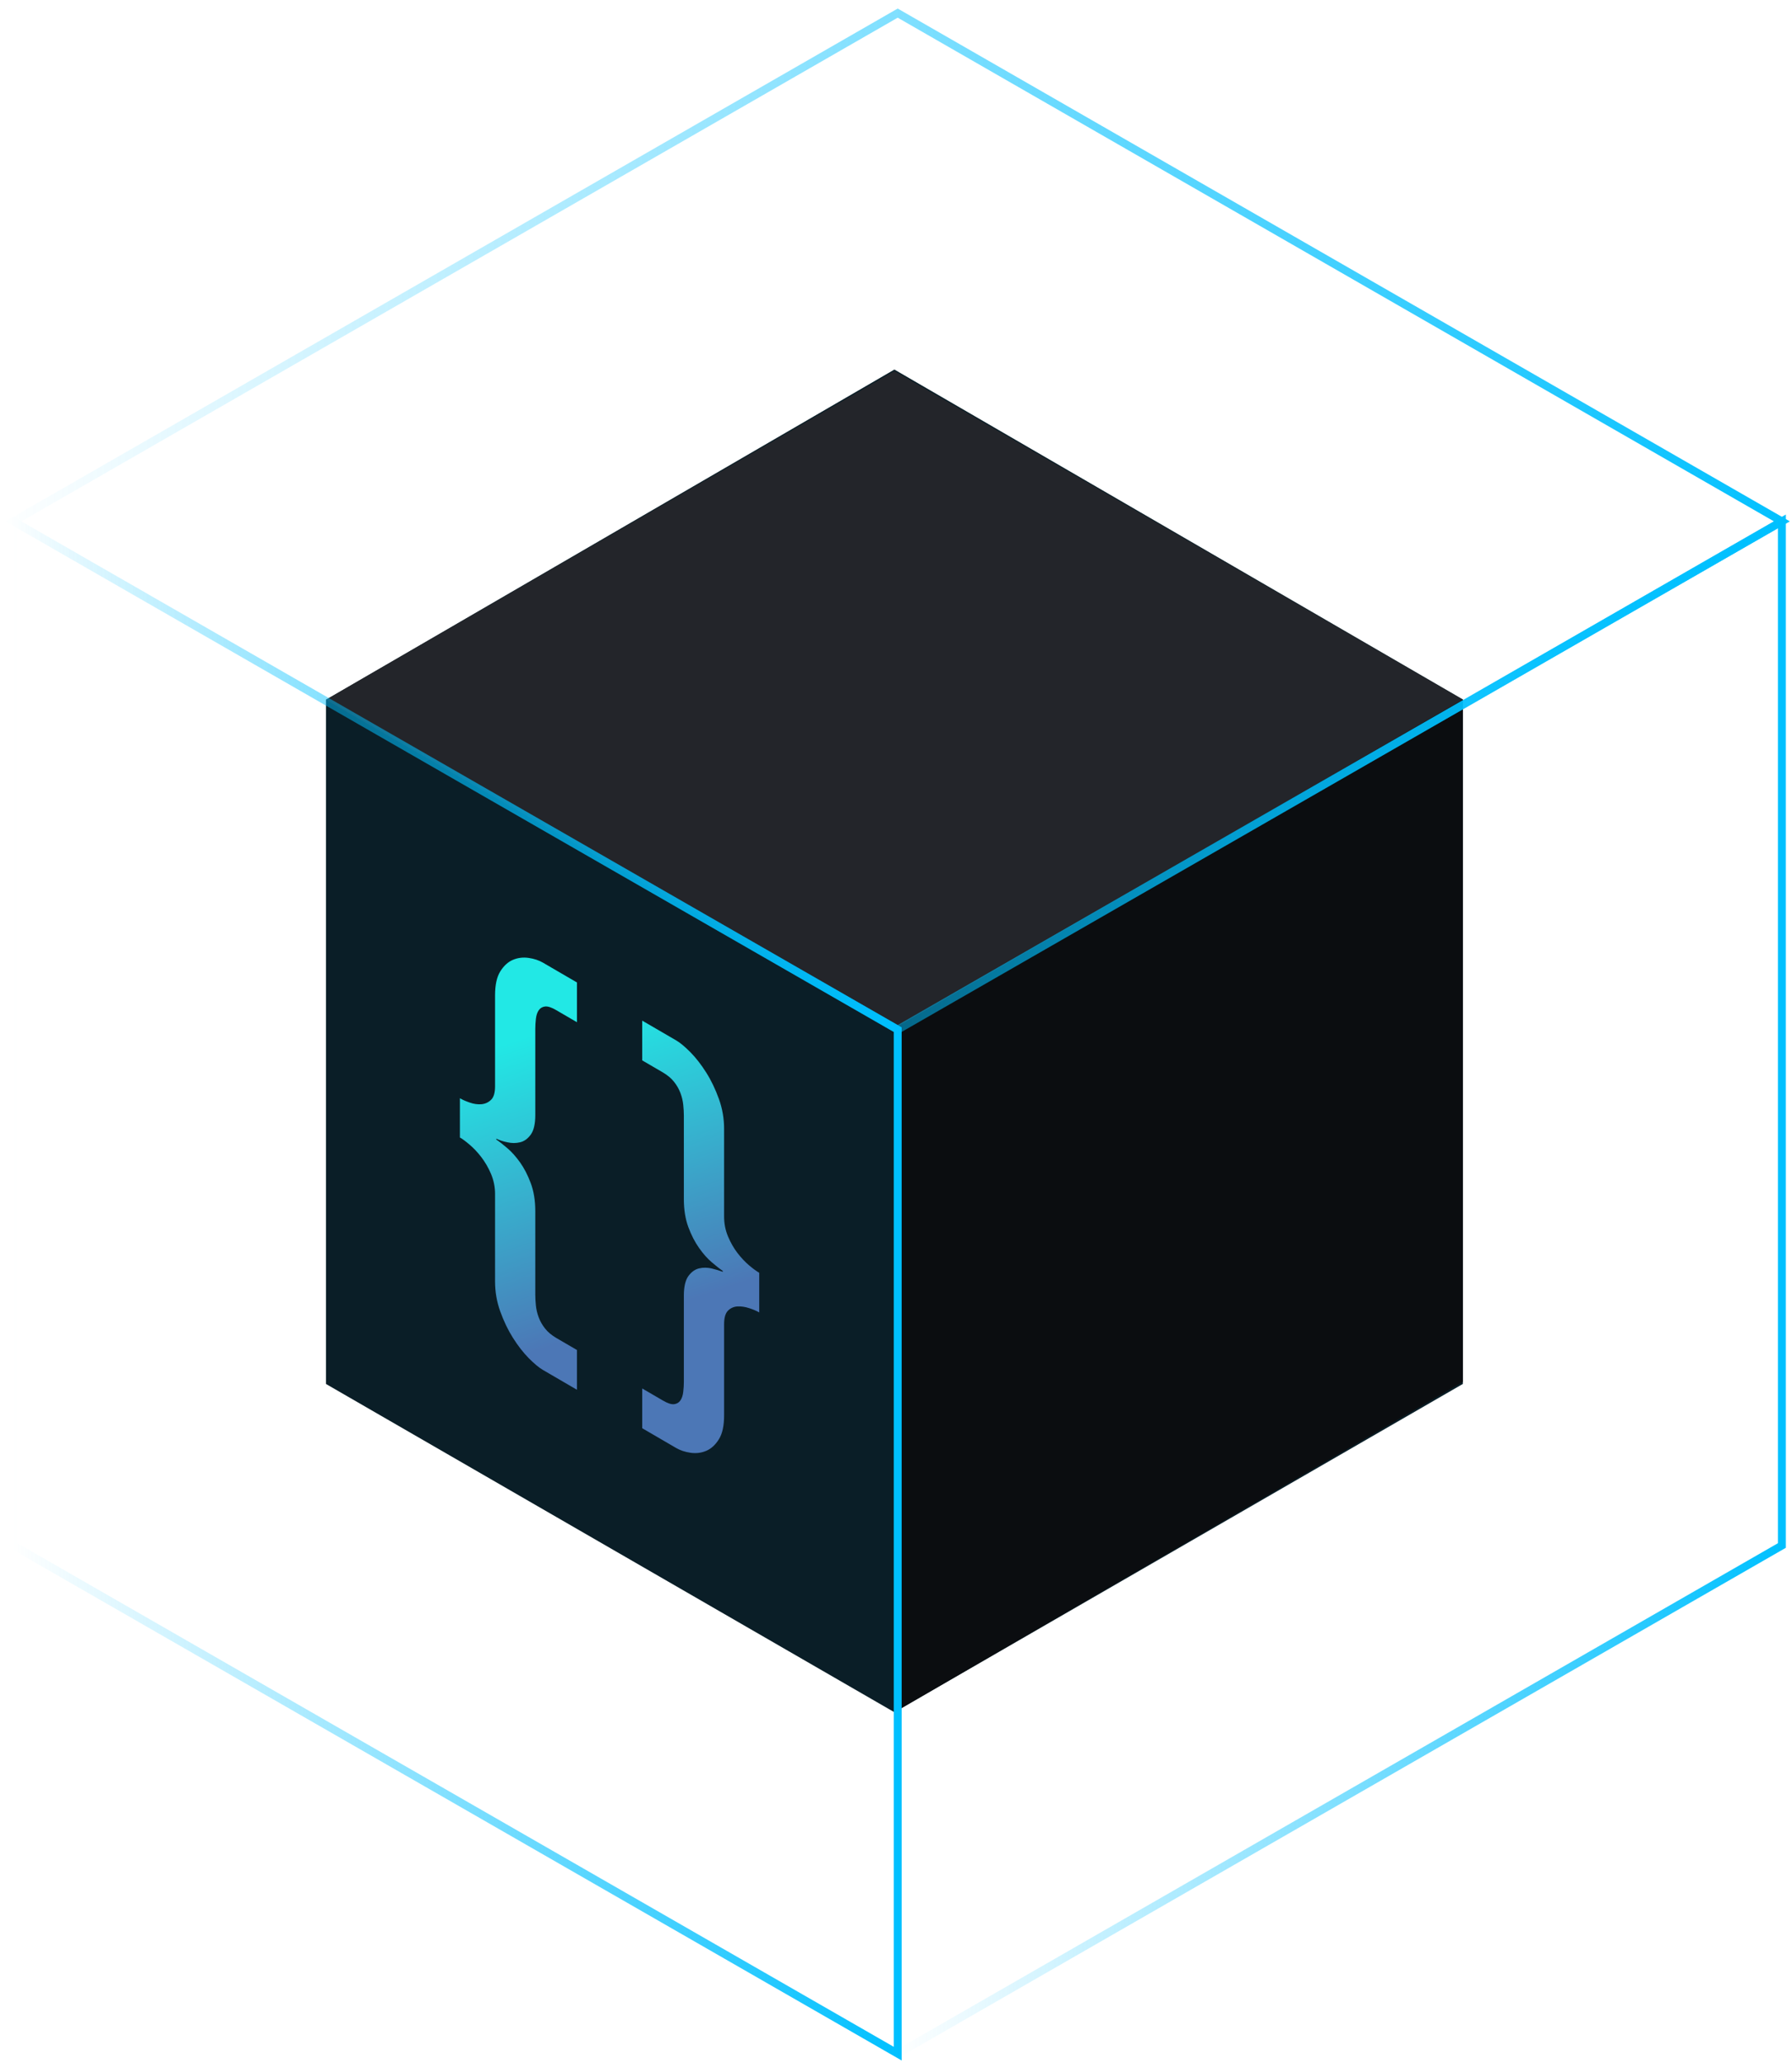 <?xml version="1.0" encoding="UTF-8" standalone="no"?><!DOCTYPE svg PUBLIC "-//W3C//DTD SVG 1.1//EN" "http://www.w3.org/Graphics/SVG/1.1/DTD/svg11.dtd"><svg width="100%" height="100%" viewBox="0 0 179 206" version="1.1" xmlns="http://www.w3.org/2000/svg" xmlns:xlink="http://www.w3.org/1999/xlink" xml:space="preserve" xmlns:serif="http://www.serif.com/" style="fill-rule:evenodd;clip-rule:evenodd;stroke-miterlimit:10;"><path d="M89.341,170.97l56.779,-32.78l0,-68.35l-56.78,-32.94l-56.78,32.97l0,68.32l56.781,32.78Z" style="fill:#0a1e27;fill-rule:nonzero;"/><path d="M89.29,100.53l56.83,-30.69l0,68.14l-56.78,32.99l-0.05,-70.44Z" style="fill:#0b0d10;fill-rule:nonzero;"/><path d="M89.341,102.65l56.779,-32.78l-56.78,-32.82l-56.78,32.82l56.781,32.78Z" style="fill:#23252a;fill-rule:nonzero;"/><path d="M177.99,52.06l-88.32,50.75l-88.33,-50.75l88.33,-50.75l88.32,50.75Z" style="fill:none;fill-rule:nonzero;stroke:url(#_Linear1);stroke-width:0.79px;"/><path d="M1.34,52.06l-0,102.26l88.33,50.74l0,-102.25l-88.33,-50.75Z" style="fill:none;fill-rule:nonzero;stroke:url(#_Linear2);stroke-width:0.79px;"/><path d="M177.99,52.06l0,102.26l-88.32,50.74l0,-102.25l88.32,-50.75Z" style="fill:none;fill-rule:nonzero;stroke:url(#_Linear3);stroke-width:0.79px;"/><path d="M45.94,109.66c0.25,0.15 0.57,0.29 0.97,0.43c0.4,0.14 0.79,0.2 1.16,0.17c0.37,-0.03 0.7,-0.17 0.97,-0.43c0.27,-0.25 0.41,-0.7 0.41,-1.35l-0,-9.09c-0,-1.03 0.17,-1.83 0.52,-2.39c0.35,-0.56 0.77,-0.95 1.27,-1.16c0.5,-0.21 1.02,-0.27 1.57,-0.19c0.55,0.08 1.02,0.24 1.42,0.47l3.4,1.98l-0,3.97l-2.06,-1.2c-0.47,-0.28 -0.85,-0.4 -1.12,-0.37c-0.27,0.03 -0.49,0.16 -0.64,0.38c-0.15,0.22 -0.24,0.51 -0.28,0.85c-0.04,0.35 -0.06,0.68 -0.06,1l-0,8.61c-0,0.88 -0.15,1.53 -0.45,1.95c-0.3,0.41 -0.65,0.67 -1.07,0.77c-0.41,0.1 -0.84,0.1 -1.27,0c-0.44,-0.09 -0.8,-0.21 -1.1,-0.36l-0,0.09c0.3,0.2 0.67,0.49 1.1,0.86c0.44,0.37 0.86,0.85 1.27,1.42c0.41,0.58 0.77,1.27 1.07,2.08c0.3,0.81 0.45,1.74 0.45,2.8l-0,8.34c-0,0.32 0.02,0.68 0.06,1.07c0.04,0.39 0.13,0.78 0.28,1.18c0.15,0.4 0.36,0.77 0.64,1.12c0.27,0.35 0.65,0.66 1.12,0.94l2.06,1.2l-0,3.97l-3.4,-1.98c-0.4,-0.23 -0.87,-0.63 -1.42,-1.18c-0.55,-0.56 -1.07,-1.23 -1.57,-2.02c-0.5,-0.79 -0.92,-1.67 -1.27,-2.64c-0.35,-0.97 -0.52,-1.97 -0.52,-3l-0,-8.74c-0,-0.71 -0.14,-1.37 -0.41,-2.01c-0.27,-0.63 -0.6,-1.19 -0.97,-1.67c-0.37,-0.48 -0.76,-0.89 -1.16,-1.23c-0.4,-0.34 -0.72,-0.58 -0.97,-0.72l-0,-3.97l-0,0.05Zm29.9,21.39c-0.27,-0.16 -0.611,-0.3 -1.011,-0.43c-0.4,-0.13 -0.789,-0.19 -1.159,-0.17c-0.37,0.02 -0.691,0.16 -0.951,0.42c-0.26,0.26 -0.39,0.71 -0.39,1.36l0,9.09c0,1.03 -0.169,1.83 -0.519,2.39c-0.35,0.56 -0.77,0.95 -1.27,1.16c-0.5,0.21 -1.021,0.27 -1.571,0.19c-0.55,-0.08 -1.019,-0.24 -1.419,-0.47l-3.401,-1.98l0,-3.97l2.06,1.2c0.47,0.28 0.85,0.4 1.12,0.37c0.27,-0.03 0.49,-0.16 0.64,-0.38c0.15,-0.22 0.24,-0.51 0.28,-0.85c0.04,-0.35 0.061,-0.68 0.061,-1l-0,-8.61c-0,-0.88 0.149,-1.53 0.449,-1.95c0.3,-0.41 0.65,-0.67 1.07,-0.77c0.41,-0.1 0.84,-0.09 1.27,0.01c0.44,0.11 0.8,0.22 1.1,0.33l0,-0.09c-0.3,-0.2 -0.67,-0.49 -1.1,-0.86c-0.44,-0.37 -0.86,-0.85 -1.27,-1.43c-0.41,-0.58 -0.77,-1.27 -1.07,-2.08c-0.3,-0.81 -0.449,-1.74 -0.449,-2.8l-0,-8.34c-0,-0.32 -0.021,-0.68 -0.061,-1.07c-0.04,-0.39 -0.13,-0.78 -0.28,-1.18c-0.15,-0.4 -0.36,-0.77 -0.64,-1.12c-0.27,-0.35 -0.65,-0.66 -1.12,-0.94l-2.06,-1.2l0,-3.97l3.401,1.98c0.4,0.23 0.869,0.63 1.419,1.18c0.55,0.56 1.071,1.23 1.571,2.02c0.5,0.79 0.92,1.67 1.27,2.64c0.35,0.97 0.519,1.97 0.519,3l0,8.74c0,0.71 0.13,1.37 0.39,1.99c0.26,0.62 0.581,1.18 0.951,1.66c0.37,0.48 0.76,0.89 1.159,1.23c0.4,0.34 0.74,0.58 1.01,0.74l0,3.97l0,-0.01Z" style="fill:url(#_Linear4);fill-rule:nonzero;"/><defs><linearGradient id="_Linear1" x1="0" y1="0" x2="1" y2="0" gradientUnits="userSpaceOnUse" gradientTransform="matrix(178.23,0,0,178.23,0.55,52.06)"><stop offset="0" style="stop-color:#00c0ff;stop-opacity:0"/><stop offset="1" style="stop-color:#00c0ff;stop-opacity:1"/></linearGradient><linearGradient id="_Linear2" x1="0" y1="0" x2="1" y2="0" gradientUnits="userSpaceOnUse" gradientTransform="matrix(89.11,0,0,89.11,0.95,128.56)"><stop offset="0" style="stop-color:#00c0ff;stop-opacity:0"/><stop offset="1" style="stop-color:#00c0ff;stop-opacity:1"/></linearGradient><linearGradient id="_Linear3" x1="0" y1="0" x2="1" y2="0" gradientUnits="userSpaceOnUse" gradientTransform="matrix(89.11,0,0,89.11,89.27,128.56)"><stop offset="0" style="stop-color:#00c0ff;stop-opacity:0"/><stop offset="1" style="stop-color:#00c0ff;stop-opacity:1"/></linearGradient><linearGradient id="_Linear4" x1="0" y1="0" x2="1" y2="0" gradientUnits="userSpaceOnUse" gradientTransform="matrix(9.53,28.59,-28.59,9.53,55.01,102.7)"><stop offset="0" style="stop-color:#22e8e5;stop-opacity:1"/><stop offset="1" style="stop-color:#4c77b6;stop-opacity:1"/></linearGradient></defs></svg>